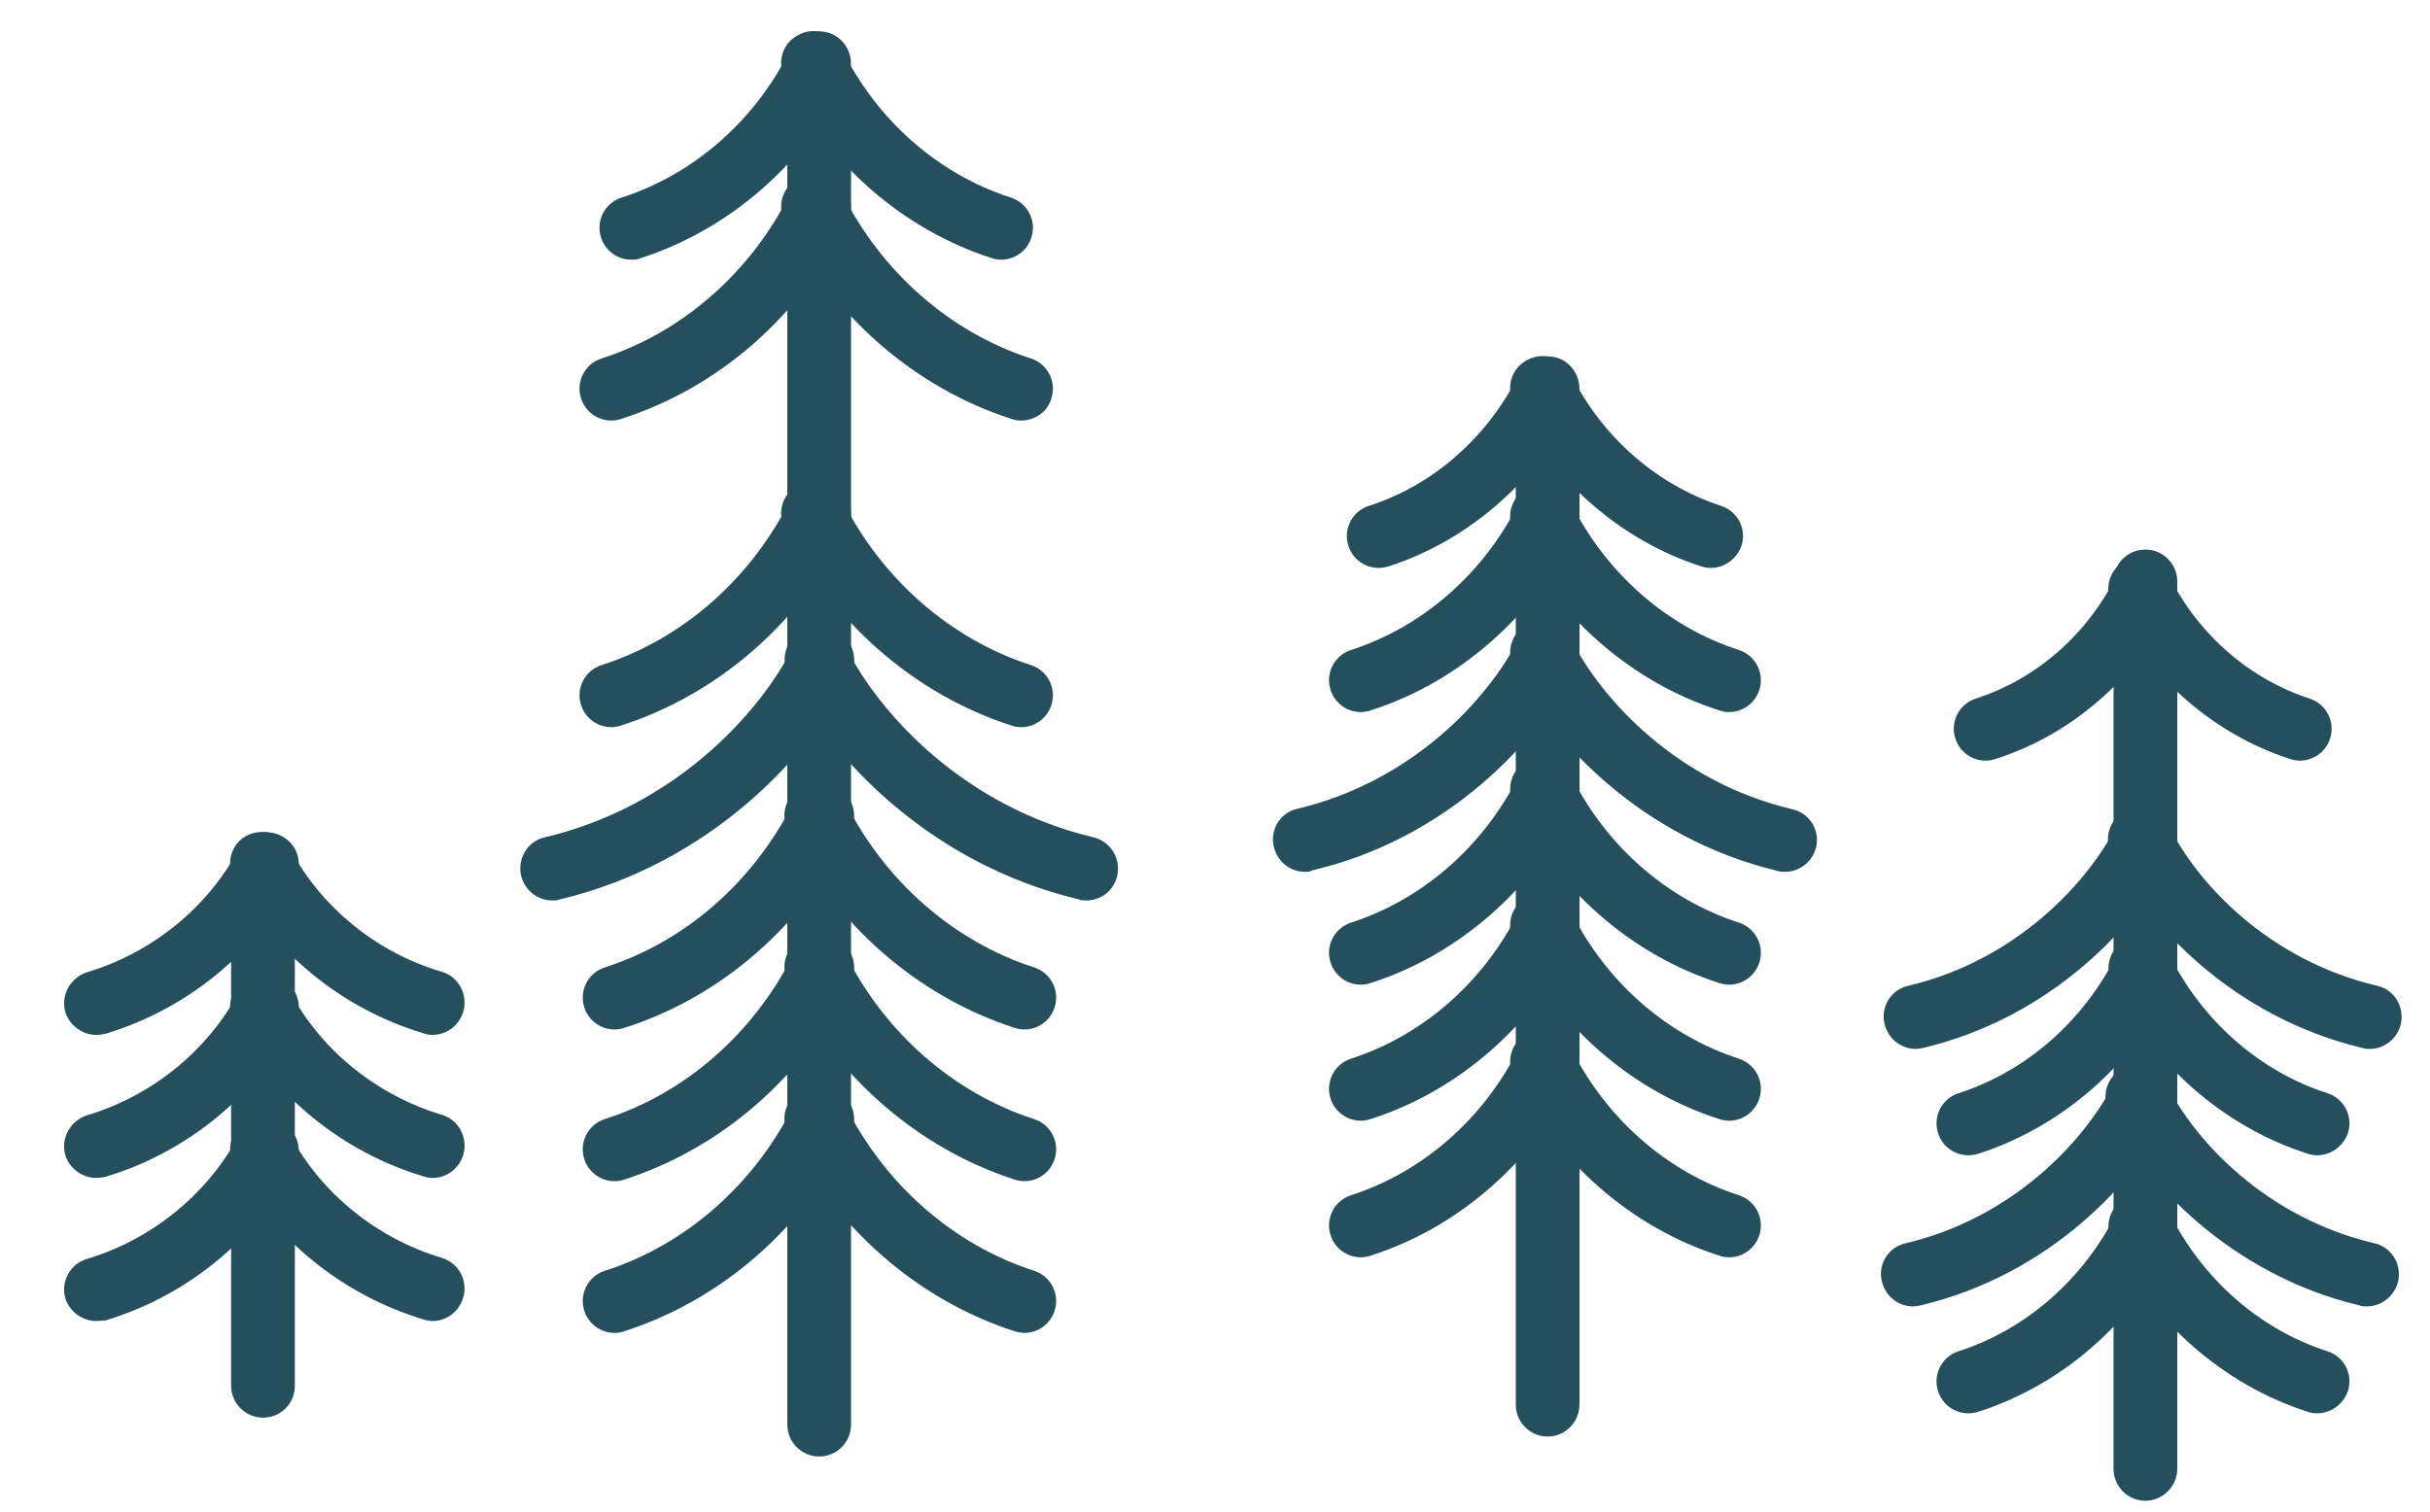 <?xml version="1.0" encoding="utf-8"?>
<!-- Generator: Adobe Illustrator 22.1.0, SVG Export Plug-In . SVG Version: 6.00 Build 0)  -->
<svg version="1.1" id="Ebene_1" xmlns="http://www.w3.org/2000/svg" xmlns:xlink="http://www.w3.org/1999/xlink" x="0px" y="0px"
	 viewBox="0 0 450 280" style="enable-background:new 0 0 450 280;" xml:space="preserve">
<style type="text/css">
	.st0{fill:#264F5E;}
	.st1{fill:none;}
</style>
<path class="st0" d="M397.3,278c-3.3,0-5.9-2.7-5.9-5.9V107.7c0-3.3,2.6-5.9,5.9-5.9c3.3,0,5.9,2.7,5.9,5.9v164.4
	C403.2,275.3,400.5,278,397.3,278"/>
<path class="st0" d="M367.7,140.9c-2.5,0-4.8-1.6-5.6-4.1c-1-3.1,0.7-6.4,3.8-7.4c11.2-3.6,20.7-11.9,26.1-22.9
	c1.5-2.9,5-4.1,7.9-2.7c2.9,1.4,4.1,5,2.7,7.9c-6.8,13.8-18.9,24.4-33.1,28.9C368.9,140.8,368.3,140.9,367.7,140.9"/>
<path class="st0" d="M354.8,194.3c-2.7,0-5.1-1.8-5.8-4.6c-0.8-3.2,1.2-6.4,4.4-7.1c19.9-4.7,33.2-19,38.6-29.7
	c1.5-2.9,5-4.1,7.9-2.7c2.9,1.5,4.1,5,2.7,7.9c-6.5,13-22.5,30.3-46.4,36C355.7,194.2,355.2,194.3,354.8,194.3"/>
<path class="st0" d="M364.5,214c-2.5,0-4.8-1.6-5.6-4.1c-1-3.1,0.7-6.4,3.8-7.4c12.5-4,23.2-13.4,29.3-25.7c1.5-2.9,5-4.1,7.9-2.7
	c2.9,1.5,4.1,5,2.7,7.9c-7.5,15.1-20.7,26.7-36.2,31.7C365.7,213.9,365.1,214,364.5,214"/>
<path class="st0" d="M364.5,261.8c-2.5,0-4.8-1.6-5.6-4.1c-1-3.1,0.7-6.4,3.8-7.4c12.5-4,23.2-13.4,29.3-25.7c1.5-2.9,5-4.1,7.9-2.7
	c2.9,1.4,4.1,5,2.7,7.9c-7.5,15.2-20.7,26.7-36.2,31.7C365.7,261.7,365.1,261.8,364.5,261.8"/>
<path class="st0" d="M425.9,140.9c-0.6,0-1.2-0.1-1.8-0.3c-14.2-4.6-26.2-15.1-33.1-28.9c-1.4-2.9-0.2-6.5,2.7-7.9
	c2.9-1.4,6.5-0.3,7.9,2.7c5.4,11,15,19.3,26.1,22.9c3.1,1,4.8,4.3,3.8,7.4C430.7,139.3,428.4,140.9,425.9,140.9"/>
<path class="st0" d="M438.8,194.3c-0.4,0-0.9,0-1.4-0.2c-23.9-5.7-40-23-46.4-36c-1.5-2.9-0.3-6.5,2.7-7.9c2.9-1.5,6.5-0.3,7.9,2.7
	c5.3,10.8,18.6,25,38.6,29.7c3.2,0.7,5.1,3.9,4.4,7.1C443.9,192.5,441.5,194.3,438.8,194.3"/>
<path class="st0" d="M354.3,242c-2.7,0-5.1-1.8-5.8-4.6c-0.8-3.2,1.2-6.4,4.4-7.1c19.9-4.7,33.2-19,38.6-29.7c1.5-2.9,5-4.1,7.9-2.7
	c2.9,1.5,4.1,5,2.7,7.9c-6.5,13.1-22.5,30.3-46.4,36C355.2,241.9,354.7,242,354.3,242"/>
<path class="st0" d="M438.3,242c-0.5,0-0.9,0-1.4-0.2c-23.9-5.7-40-23-46.4-36c-1.4-2.9-0.3-6.5,2.7-7.9c2.9-1.4,6.5-0.3,7.9,2.7
	c5.3,10.8,18.6,25,38.6,29.7c3.2,0.7,5.1,3.9,4.4,7.1C443.4,240.1,441,242,438.3,242"/>
<path class="st0" d="M429.1,214c-0.6,0-1.2-0.1-1.8-0.3c-15.5-5-28.7-16.5-36.2-31.7c-1.5-2.9-0.3-6.5,2.7-7.9
	c2.9-1.5,6.5-0.3,7.9,2.7c6.1,12.3,16.8,21.7,29.3,25.7c3.1,1,4.8,4.3,3.8,7.4C433.9,212.4,431.6,214,429.1,214"/>
<path class="st0" d="M429.1,261.8c-0.6,0-1.2-0.1-1.8-0.3c-15.5-5-28.7-16.5-36.2-31.7c-1.5-2.9-0.3-6.5,2.7-7.9
	c2.9-1.5,6.5-0.3,7.9,2.7c6.1,12.3,16.8,21.7,29.3,25.7c3.1,1,4.8,4.3,3.8,7.4C433.9,260.2,431.6,261.8,429.1,261.8"/>
<path class="st0" d="M17.8,191.7c-2.5,0-4.9-1.7-5.7-4.2c-0.9-3.1,0.9-6.4,4-7.4c12-3.6,22.3-11.9,28.1-22.8c1.5-2.9,5.1-4,8-2.4
	c2.9,1.5,4,5.1,2.4,8c-7.3,13.7-20.1,24.1-35.1,28.6C19,191.6,18.4,191.7,17.8,191.7"/>
<path class="st0" d="M17.8,218.2c-2.5,0-4.9-1.7-5.7-4.2c-0.9-3.1,0.9-6.4,4-7.4c12-3.6,22.3-11.9,28.1-22.8c1.5-2.9,5.1-4,8-2.4
	c2.9,1.5,4,5.1,2.4,8c-7.3,13.7-20.1,24.1-35.1,28.6C19,218.1,18.4,218.2,17.8,218.2"/>
<path class="st0" d="M17.8,244.7c-2.5,0-4.9-1.7-5.7-4.2c-0.9-3.1,0.9-6.4,4-7.3c12-3.6,22.2-11.9,28.1-22.8c1.5-2.9,5.1-4,8-2.4
	c2.9,1.5,4,5.1,2.4,8c-7.3,13.7-20.1,24.1-35.1,28.6C19,244.6,18.4,244.7,17.8,244.7"/>
<path class="st0" d="M80.1,191.7c-0.6,0-1.1-0.1-1.7-0.3c-15-4.5-27.8-14.9-35.1-28.6c-1.5-2.9-0.5-6.5,2.4-8c2.9-1.5,6.5-0.5,8,2.4
	c5.8,10.9,16.1,19.3,28.1,22.8c3.1,0.9,4.9,4.2,4,7.4C85,190,82.7,191.7,80.1,191.7"/>
<path class="st0" d="M80.1,218.2c-0.6,0-1.1-0.1-1.7-0.3c-15-4.5-27.8-14.9-35.1-28.6c-1.5-2.9-0.5-6.5,2.4-8c2.9-1.5,6.5-0.4,8,2.4
	c5.8,10.9,16.1,19.2,28.1,22.8c3.1,0.9,4.9,4.2,4,7.4C85,216.5,82.7,218.2,80.1,218.2"/>
<path class="st0" d="M80.1,244.7c-0.6,0-1.1-0.1-1.7-0.3c-15-4.5-27.8-14.9-35.1-28.6c-1.5-2.9-0.5-6.5,2.4-8c2.9-1.5,6.5-0.5,8,2.4
	c5.8,10.9,16.1,19.2,28.1,22.8c3.1,0.9,4.9,4.2,4,7.3C85,243,82.7,244.7,80.1,244.7"/>
<path class="st0" d="M48.7,262.6c-3.3,0-5.9-2.7-5.9-5.9v-93c0-3.3,2.6-5.9,5.9-5.9c3.3,0,5.9,2.7,5.9,5.9v93
	C54.6,260,52,262.6,48.7,262.6"/>
<path class="st0" d="M286.6,266.1c-3.3,0-5.9-2.7-5.9-5.9V74.6c0-3.3,2.6-5.9,5.9-5.9c3.3,0,5.9,2.7,5.9,5.9v185.5
	C292.5,263.4,289.9,266.1,286.6,266.1"/>
<path class="st0" d="M255.3,105.2c-2.5,0-4.8-1.6-5.6-4.1c-1-3.1,0.7-6.4,3.8-7.4c11.9-3.8,22-12.7,27.8-24.4c1.5-2.9,5-4.1,7.9-2.7
	c2.9,1.5,4.1,5,2.7,7.9c-7.2,14.5-19.9,25.6-34.7,30.4C256.5,105.1,255.9,105.2,255.3,105.2"/>
<path class="st0" d="M252,131.9c-2.5,0-4.8-1.6-5.6-4.1c-1-3.1,0.7-6.4,3.8-7.4c13.3-4.3,24.6-14.2,31.1-27.3c1.5-2.9,5-4.1,7.9-2.7
	c2.9,1.5,4.1,5,2.7,7.9c-7.9,15.9-21.8,28.1-38.1,33.3C253.2,131.8,252.6,131.9,252,131.9"/>
<path class="st0" d="M241.7,161.5c-2.7,0-5.1-1.8-5.8-4.6c-0.8-3.2,1.2-6.4,4.4-7.1c21.1-5,35.3-20.2,41-31.6c1.5-2.9,5-4.1,7.9-2.7
	c2.9,1.5,4.1,5,2.7,7.9c-6.8,13.7-23.7,31.9-48.8,37.8C242.6,161.5,242.1,161.5,241.7,161.5"/>
<path class="st0" d="M252,182.4c-2.5,0-4.8-1.6-5.6-4.1c-1-3.1,0.7-6.4,3.8-7.4c13.3-4.3,24.6-14.2,31.1-27.3c1.5-2.9,5-4.1,7.9-2.7
	c2.9,1.5,4.1,5,2.7,7.9c-7.9,15.9-21.8,28.1-38.1,33.3C253.2,182.3,252.6,182.4,252,182.4"/>
<path class="st0" d="M252,207.6c-2.5,0-4.8-1.6-5.6-4.1c-1-3.1,0.7-6.4,3.8-7.4c13.3-4.3,24.6-14.2,31.1-27.3c1.5-2.9,5-4.1,7.9-2.7
	c2.9,1.4,4.1,5,2.7,7.9c-7.9,15.9-21.8,28.1-38.1,33.3C253.2,207.5,252.6,207.6,252,207.6"/>
<path class="st0" d="M252,232.9c-2.5,0-4.8-1.6-5.6-4.1c-1-3.1,0.7-6.4,3.8-7.4c13.3-4.3,24.6-14.2,31.1-27.3c1.5-2.9,5-4.1,7.9-2.7
	c2.9,1.4,4.1,5,2.7,7.9c-7.9,15.9-21.8,28.1-38.1,33.3C253.2,232.8,252.6,232.9,252,232.9"/>
<path class="st0" d="M316.8,105.2c-0.6,0-1.2-0.1-1.8-0.3c-14.9-4.8-27.6-15.9-34.7-30.4c-1.5-2.9-0.3-6.5,2.7-7.9
	c2.9-1.5,6.5-0.3,7.9,2.7c5.8,11.7,15.9,20.5,27.8,24.4c3.1,1,4.8,4.3,3.8,7.4C321.6,103.6,319.3,105.2,316.8,105.2"/>
<path class="st0" d="M320.2,131.9c-0.6,0-1.2-0.1-1.8-0.3c-16.3-5.2-30.2-17.4-38.1-33.3c-1.5-2.9-0.3-6.5,2.7-7.9
	c2.9-1.5,6.5-0.3,7.9,2.7c6.5,13.1,17.8,23,31.1,27.3c3.1,1,4.8,4.3,3.8,7.4C325,130.3,322.7,131.9,320.2,131.9"/>
<path class="st0" d="M330.5,161.5c-0.4,0-0.9,0-1.4-0.2c-25.1-6-42-24.1-48.8-37.8c-1.5-2.9-0.3-6.5,2.7-7.9
	c2.9-1.5,6.5-0.3,7.9,2.7c5.7,11.4,19.8,26.6,41,31.6c3.2,0.7,5.2,3.9,4.4,7.1C335.6,159.7,333.2,161.5,330.5,161.5"/>
<path class="st0" d="M320.2,182.4c-0.6,0-1.2-0.1-1.8-0.3c-16.3-5.2-30.2-17.4-38.1-33.3c-1.5-2.9-0.3-6.5,2.7-7.9
	c2.9-1.5,6.5-0.3,7.9,2.7c6.5,13.1,17.8,23,31.1,27.3c3.1,1,4.8,4.3,3.8,7.4C325,180.8,322.7,182.4,320.2,182.4"/>
<path class="st0" d="M320.2,207.6c-0.6,0-1.2-0.1-1.8-0.3c-16.3-5.2-30.2-17.4-38.1-33.3c-1.5-2.9-0.3-6.5,2.7-7.9
	c2.9-1.5,6.5-0.3,7.9,2.7c6.5,13.1,17.8,23,31.1,27.3c3.1,1,4.8,4.3,3.8,7.4C325,206,322.7,207.6,320.2,207.6"/>
<path class="st0" d="M320.2,232.9c-0.6,0-1.2-0.1-1.8-0.3c-16.3-5.2-30.2-17.4-38.1-33.3c-1.5-2.9-0.3-6.5,2.7-7.9
	c2.9-1.5,6.5-0.3,7.9,2.7c6.5,13.1,17.8,23,31.1,27.3c3.1,1,4.8,4.3,3.8,7.4C325,231.3,322.7,232.9,320.2,232.9"/>
<g>
	<path class="st0" d="M151.7,269.8c-3.3,0-5.9-2.7-5.9-5.9V14.8c0-3.3,2.6-5.9,5.9-5.9c3.3,0,5.9,2.6,5.9,5.9v249.1
		C157.6,267.1,155,269.8,151.7,269.8"/>
	<path class="st0" d="M116.9,48.1c-2.5,0-4.8-1.6-5.6-4.1c-1-3.1,0.7-6.4,3.8-7.4c13.4-4.3,24.8-14.3,31.3-27.5
		c1.5-2.9,5-4.1,7.9-2.7c2.9,1.5,4.1,5,2.7,7.9c-7.9,16-21.9,28.2-38.3,33.5C118.1,48.1,117.5,48.1,116.9,48.1"/>
	<path class="st0" d="M113.2,77.9c-2.5,0-4.8-1.6-5.6-4.1c-1-3.1,0.7-6.4,3.8-7.4c15-4.8,27.7-16,35-30.7c1.5-2.9,5-4.1,7.9-2.7
		c2.9,1.5,4.1,5,2.7,7.9c-8.7,17.6-24,31-42,36.7C114.4,77.8,113.8,77.9,113.2,77.9"/>
	<path class="st0" d="M102.3,166.8c-2.7,0-5.1-1.8-5.8-4.6c-0.7-3.2,1.2-6.4,4.4-7.1c23.8-5.6,39.7-22.7,46.1-35.5
		c1.4-2.9,5-4.1,7.9-2.7c2.9,1.5,4.1,5,2.7,7.9c-7.5,15.2-26.2,35.2-53.9,41.8C103.2,166.8,102.8,166.8,102.3,166.8"/>
	<path class="st0" d="M113.2,134.7c-2.5,0-4.8-1.6-5.6-4.1c-1-3.1,0.7-6.4,3.8-7.4c15-4.8,27.7-16,35-30.7c1.5-2.9,5-4.1,7.9-2.7
		c2.9,1.5,4.1,5,2.7,7.9c-8.7,17.6-24,30.9-42,36.7C114.4,134.6,113.8,134.7,113.2,134.7"/>
	<path class="st0" d="M185.4,48.1c-0.6,0-1.2-0.1-1.8-0.3c-16.4-5.3-30.4-17.5-38.3-33.5c-1.5-2.9-0.3-6.5,2.7-7.9
		c2.9-1.5,6.5-0.3,7.9,2.7c6.5,13.2,17.9,23.2,31.3,27.5c3.1,1,4.8,4.3,3.8,7.4C190.2,46.5,187.9,48.1,185.4,48.1"/>
	<path class="st0" d="M189.1,77.9c-0.6,0-1.2-0.1-1.8-0.3c-18-5.8-33.3-19.2-42-36.7c-1.5-2.9-0.3-6.5,2.7-7.9
		c2.9-1.5,6.5-0.3,7.9,2.7c7.3,14.7,20.1,25.9,35,30.7c3.1,1,4.8,4.3,3.8,7.4C194,76.3,191.6,77.9,189.1,77.9"/>
	<path class="st0" d="M201.2,166.8c-0.5,0-0.9,0-1.4-0.2c-27.8-6.6-46.4-26.6-53.9-41.8c-1.4-2.9-0.3-6.5,2.7-7.9
		c2.9-1.4,6.5-0.3,7.9,2.7c6.4,12.9,22.3,29.9,46,35.5c3.2,0.8,5.1,4,4.4,7.1C206.3,165,203.8,166.8,201.2,166.8"/>
	<path class="st0" d="M189.1,134.7c-0.6,0-1.2-0.1-1.8-0.3c-18-5.8-33.3-19.2-42-36.7c-1.5-2.9-0.3-6.5,2.7-7.9
		c2.9-1.5,6.5-0.3,7.9,2.7c7.3,14.7,20.1,25.9,35,30.7c3.1,1,4.8,4.3,3.8,7.4C193.9,133.1,191.6,134.7,189.1,134.7"/>
	<path class="st0" d="M113.8,190.7c-2.5,0-4.8-1.6-5.6-4.1c-1-3.1,0.7-6.4,3.8-7.4c15-4.8,27.7-16,35-30.7c1.5-2.9,5-4.1,7.9-2.7
		c2.9,1.5,4.1,5,2.7,7.9c-8.7,17.6-24,31-42,36.7C115,190.6,114.4,190.7,113.8,190.7"/>
	<path class="st0" d="M113.8,218.8c-2.5,0-4.8-1.6-5.6-4.1c-1-3.1,0.7-6.4,3.8-7.4c15-4.8,27.7-16,35-30.7c1.5-2.9,5-4.1,7.9-2.7
		c2.9,1.5,4.1,5,2.7,7.9c-8.7,17.6-24,30.9-42,36.7C115,218.7,114.4,218.8,113.8,218.8"/>
	<path class="st0" d="M113.8,246.9c-2.5,0-4.8-1.6-5.6-4.1c-1-3.1,0.7-6.4,3.8-7.4c15-4.8,27.7-16,35-30.7c1.5-2.9,5-4.1,7.9-2.7
		c2.9,1.5,4.1,5,2.7,7.9c-8.7,17.6-24,30.9-42,36.7C115,246.8,114.4,246.9,113.8,246.9"/>
	<path class="st0" d="M189.7,190.7c-0.6,0-1.2-0.1-1.8-0.3c-18-5.8-33.3-19.2-42-36.7c-1.5-2.9-0.3-6.5,2.7-7.9
		c2.9-1.5,6.5-0.3,7.9,2.7c7.3,14.7,20.1,25.9,35,30.7c3.1,1,4.8,4.3,3.8,7.4C194.5,189.1,192.2,190.7,189.7,190.7"/>
	<path class="st0" d="M189.7,218.8c-0.6,0-1.2-0.1-1.8-0.3c-18-5.8-33.3-19.2-42-36.7c-1.5-2.9-0.3-6.5,2.7-7.9
		c2.9-1.5,6.5-0.3,7.9,2.7c7.3,14.7,20.1,25.9,35,30.7c3.1,1,4.8,4.3,3.8,7.4C194.5,217.2,192.2,218.8,189.7,218.8"/>
	<path class="st0" d="M189.7,246.9c-0.6,0-1.2-0.1-1.8-0.3c-18-5.8-33.3-19.2-42-36.7c-1.5-2.9-0.3-6.5,2.7-7.9
		c2.9-1.5,6.5-0.3,7.9,2.7c7.3,14.7,20.1,25.9,35,30.7c3.1,1,4.8,4.3,3.8,7.4C194.5,245.3,192.2,246.9,189.7,246.9"/>
	<rect x="-404" y="5.8" class="st1" width="1101" height="350.6"/>
</g>
</svg>
